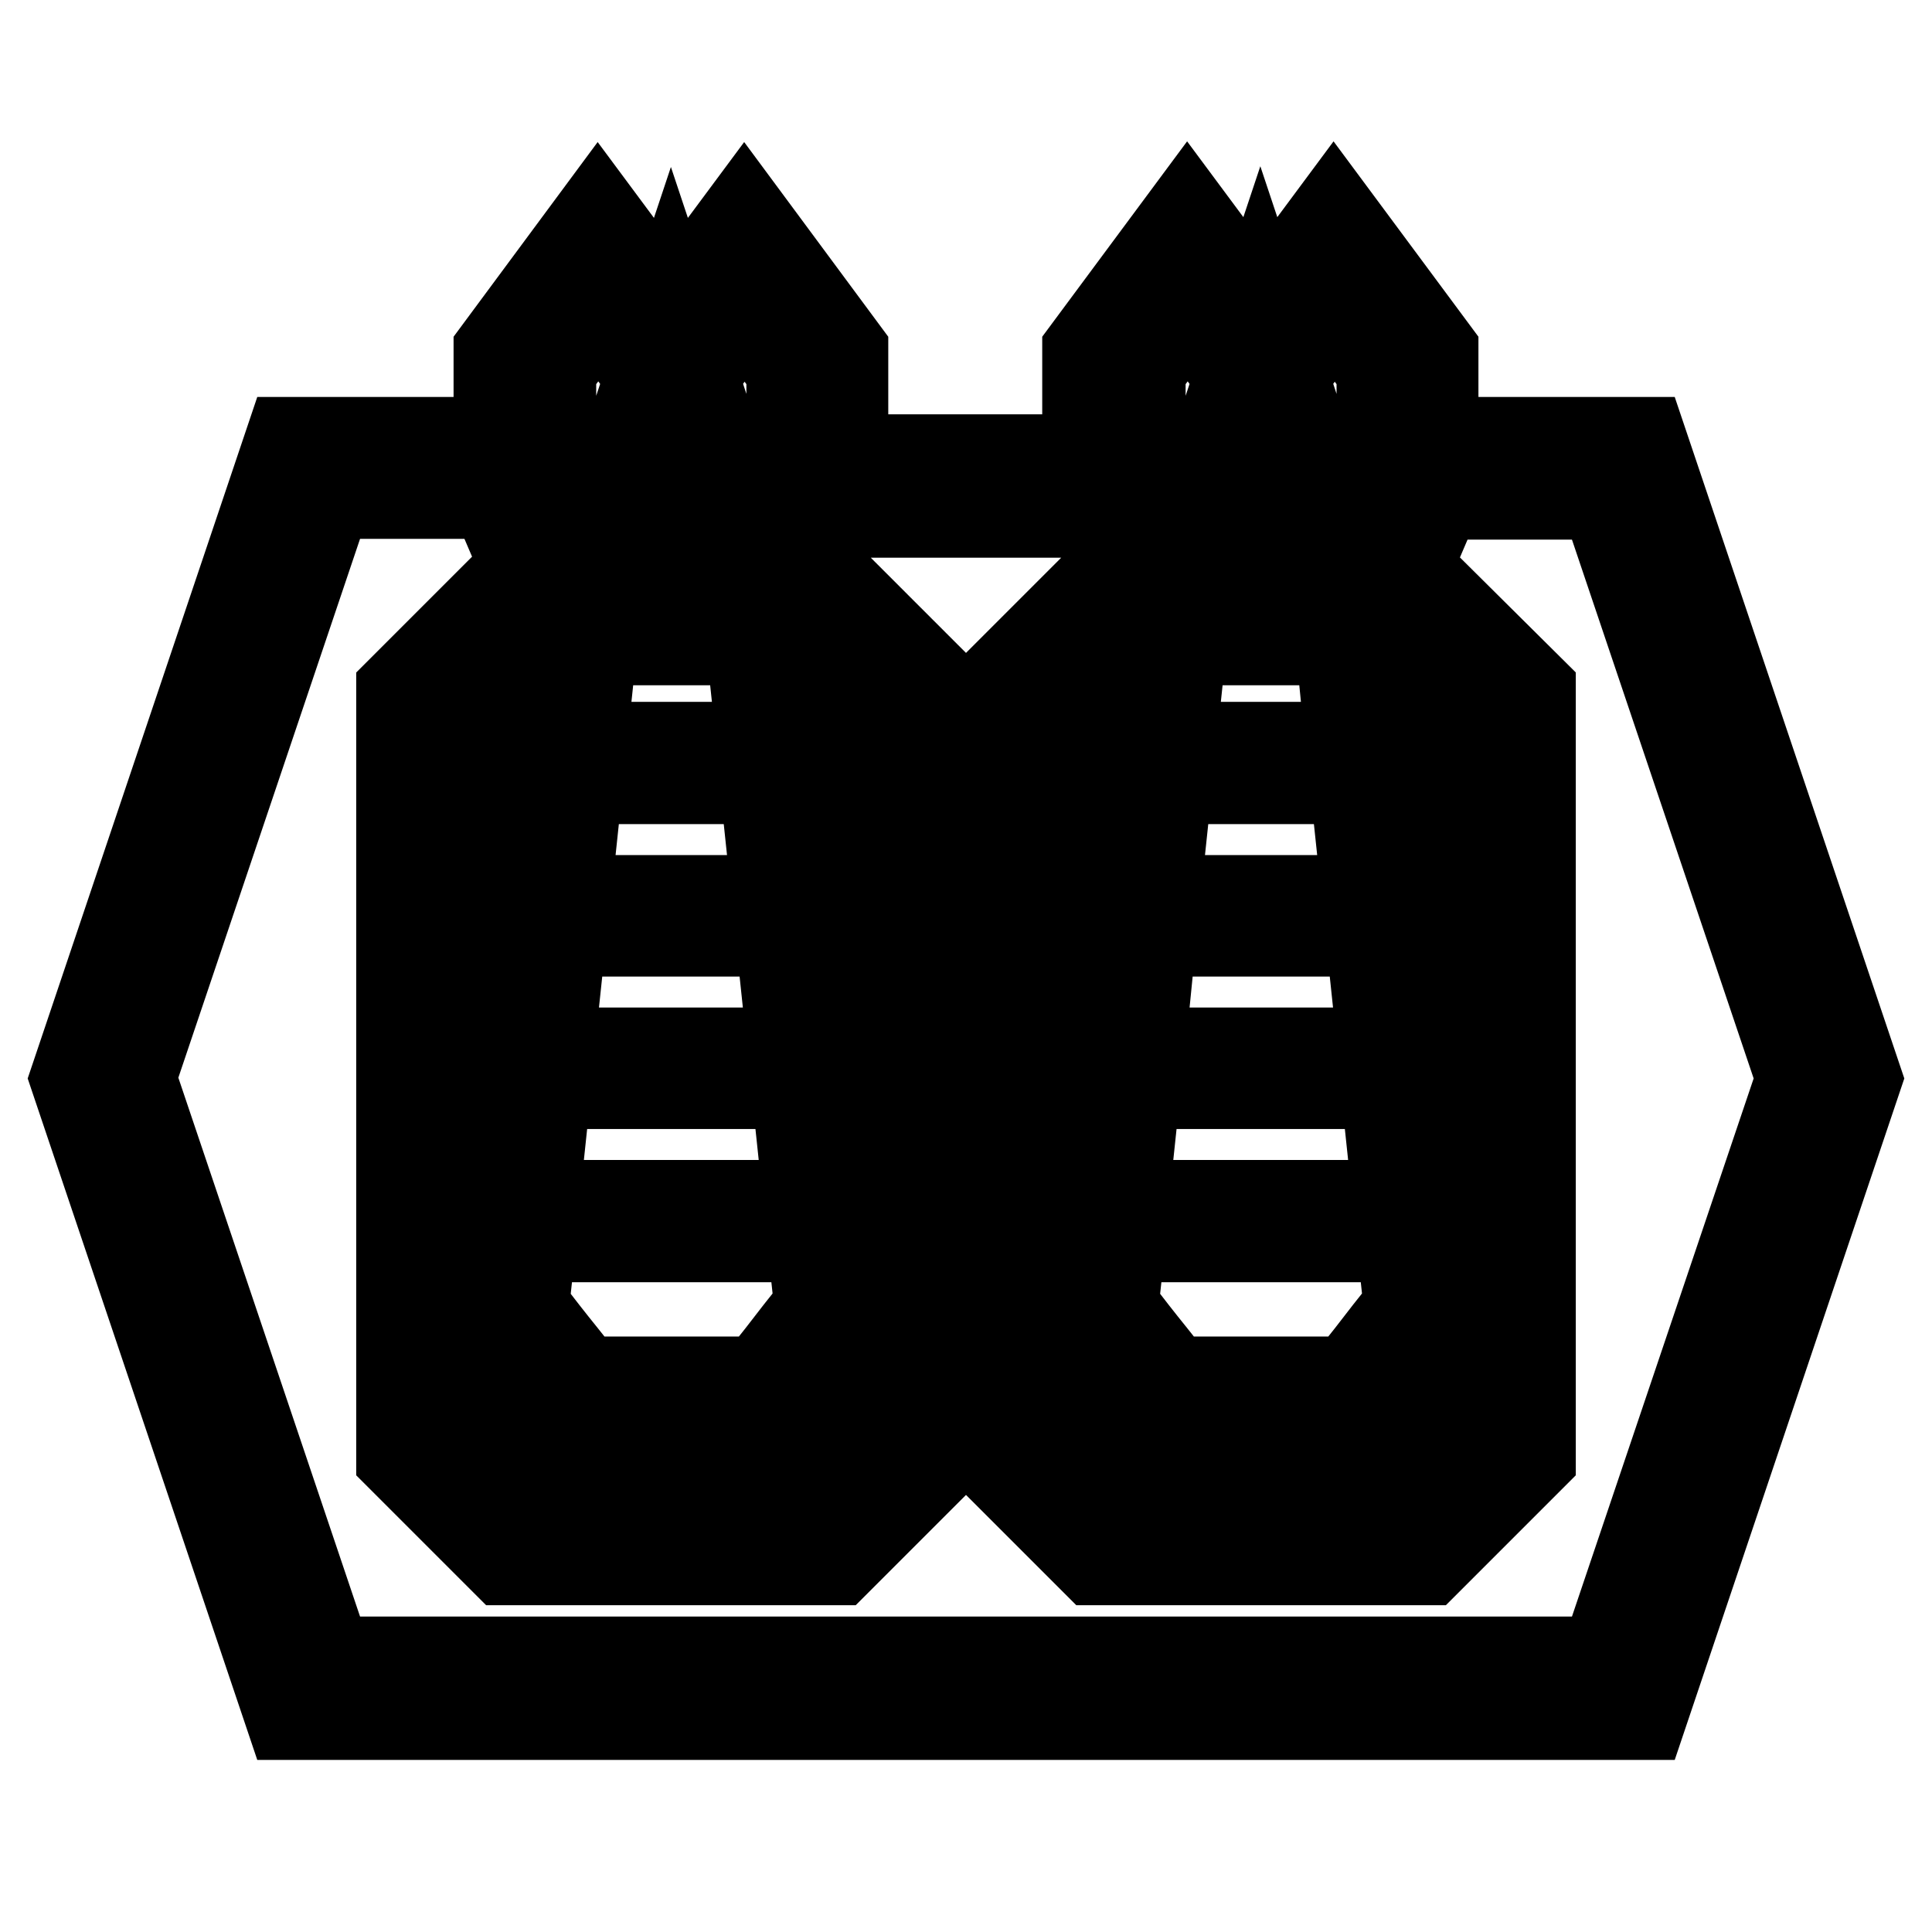 <?xml version="1.0" encoding="utf-8"?>
<!-- Svg Vector Icons : http://www.onlinewebfonts.com/icon -->
<!DOCTYPE svg PUBLIC "-//W3C//DTD SVG 1.1//EN" "http://www.w3.org/Graphics/SVG/1.1/DTD/svg11.dtd">
<svg version="1.1" xmlns="http://www.w3.org/2000/svg" xmlns:xlink="http://www.w3.org/1999/xlink" x="0px" y="0px" viewBox="0 0 256 256" enable-background="new 0 0 256 256" xml:space="preserve">
<g> <path stroke-width="12" fill-opacity="0" stroke="#000000"  d="M217.6,58.6h-27.7v-12l-13.2-17.8l-9.5,12.8l-0.2-0.6l-0.2,0.6l-9.5-12.8l-13.2,17.8v14.3h-32.4V46.6 L98.6,28.9l-9.5,12.8l-0.2-0.6l-0.2,0.6l-9.5-12.8L66.1,46.6v12H38.4L10,142.9l28.4,84.3h179.2l28.4-84.3L217.6,58.6L217.6,58.6z  M176.8,40.5l6.3,8.4v16.6l-4.5,10.5l-8.6-26.2L176.8,40.5z M179.5,103.2l1.7,16.1H153l1.7-16.1H179.5z M155.1,99l1.5-14.2h21 L179,99H155.1z M167.1,54.4l7.8,23.5h-15.5L167.1,54.4z M151.1,48.9l6.3-8.4l6.9,9.3l-8.7,26.2l-4.5-10.4V48.9z M152.6,123.4h29 l1.7,16.1h-32.3L152.6,123.4L152.6,123.4z M183.6,143.6l1.7,16.1h-36.5l1.7-16.1H183.6z M185.7,163.9l1,9.3c-2,2.5-3.5,4.4-5.1,6.5 l-2.7,3.4h-23.6l-2.7-3.4c-1.7-2.1-3.1-3.9-5.1-6.5l1-9.3H185.7L185.7,163.9z M140.3,175.2l11.7,14.7h30.3l11.7-14.7l-9.4-90.4h1.7 l9.6,9.7v95.7l-9.6,9.7h-38.3l-9.7-9.7V94.5l9.7-9.7h1.7L140.3,175.2L140.3,175.2z M98.6,40.5l6.3,8.4v16.6l-4.5,10.5l-8.6-26.2 L98.6,40.5z M101.3,103.2l1.7,16.1H74.9l1.7-16.1H101.3z M77,99l1.5-14.2h21l1.5,14.2H77z M88.9,54.4l7.7,23.5H81.1L88.9,54.4z  M73,48.9l6.3-8.4l6.9,9.3l-8.7,26.2L73,65.5V48.9z M74.4,123.4h29l1.7,16.1H72.7L74.4,123.4z M105.5,143.6l1.7,16.1H70.7l1.7-16.1 H105.5z M107.6,163.9l1,9.3c-2,2.5-3.5,4.4-5.1,6.5l-2.7,3.4H77.2l-2.7-3.4c-1.7-2.1-3.1-3.9-5.1-6.5l1-9.3H107.6z M62.1,175.2 l11.7,14.7h30.3l11.7-14.7l-9.4-90.4h1.7l9.7,9.7v95.7l-9.7,9.7H69.8l-9.6-9.7V94.5l9.6-9.7h1.7L62.1,175.2z M212.6,220.2H43.4 l-26.1-77.4l26.1-77.4h22.7v1.4l4.7,11h-3.8L53.2,91.6v101.4l13.7,13.7h44l13.7-13.7V91.6l-13.7-13.7h-3.8l4.3-10h33.2l4.3,10h-3.8 l-13.7,13.7V193l13.7,13.7h44l13.7-13.7V91.6L189,77.9h-3.8l4.7-11v-1.4h22.7l26.1,77.4L212.6,220.2z"/></g>
</svg>